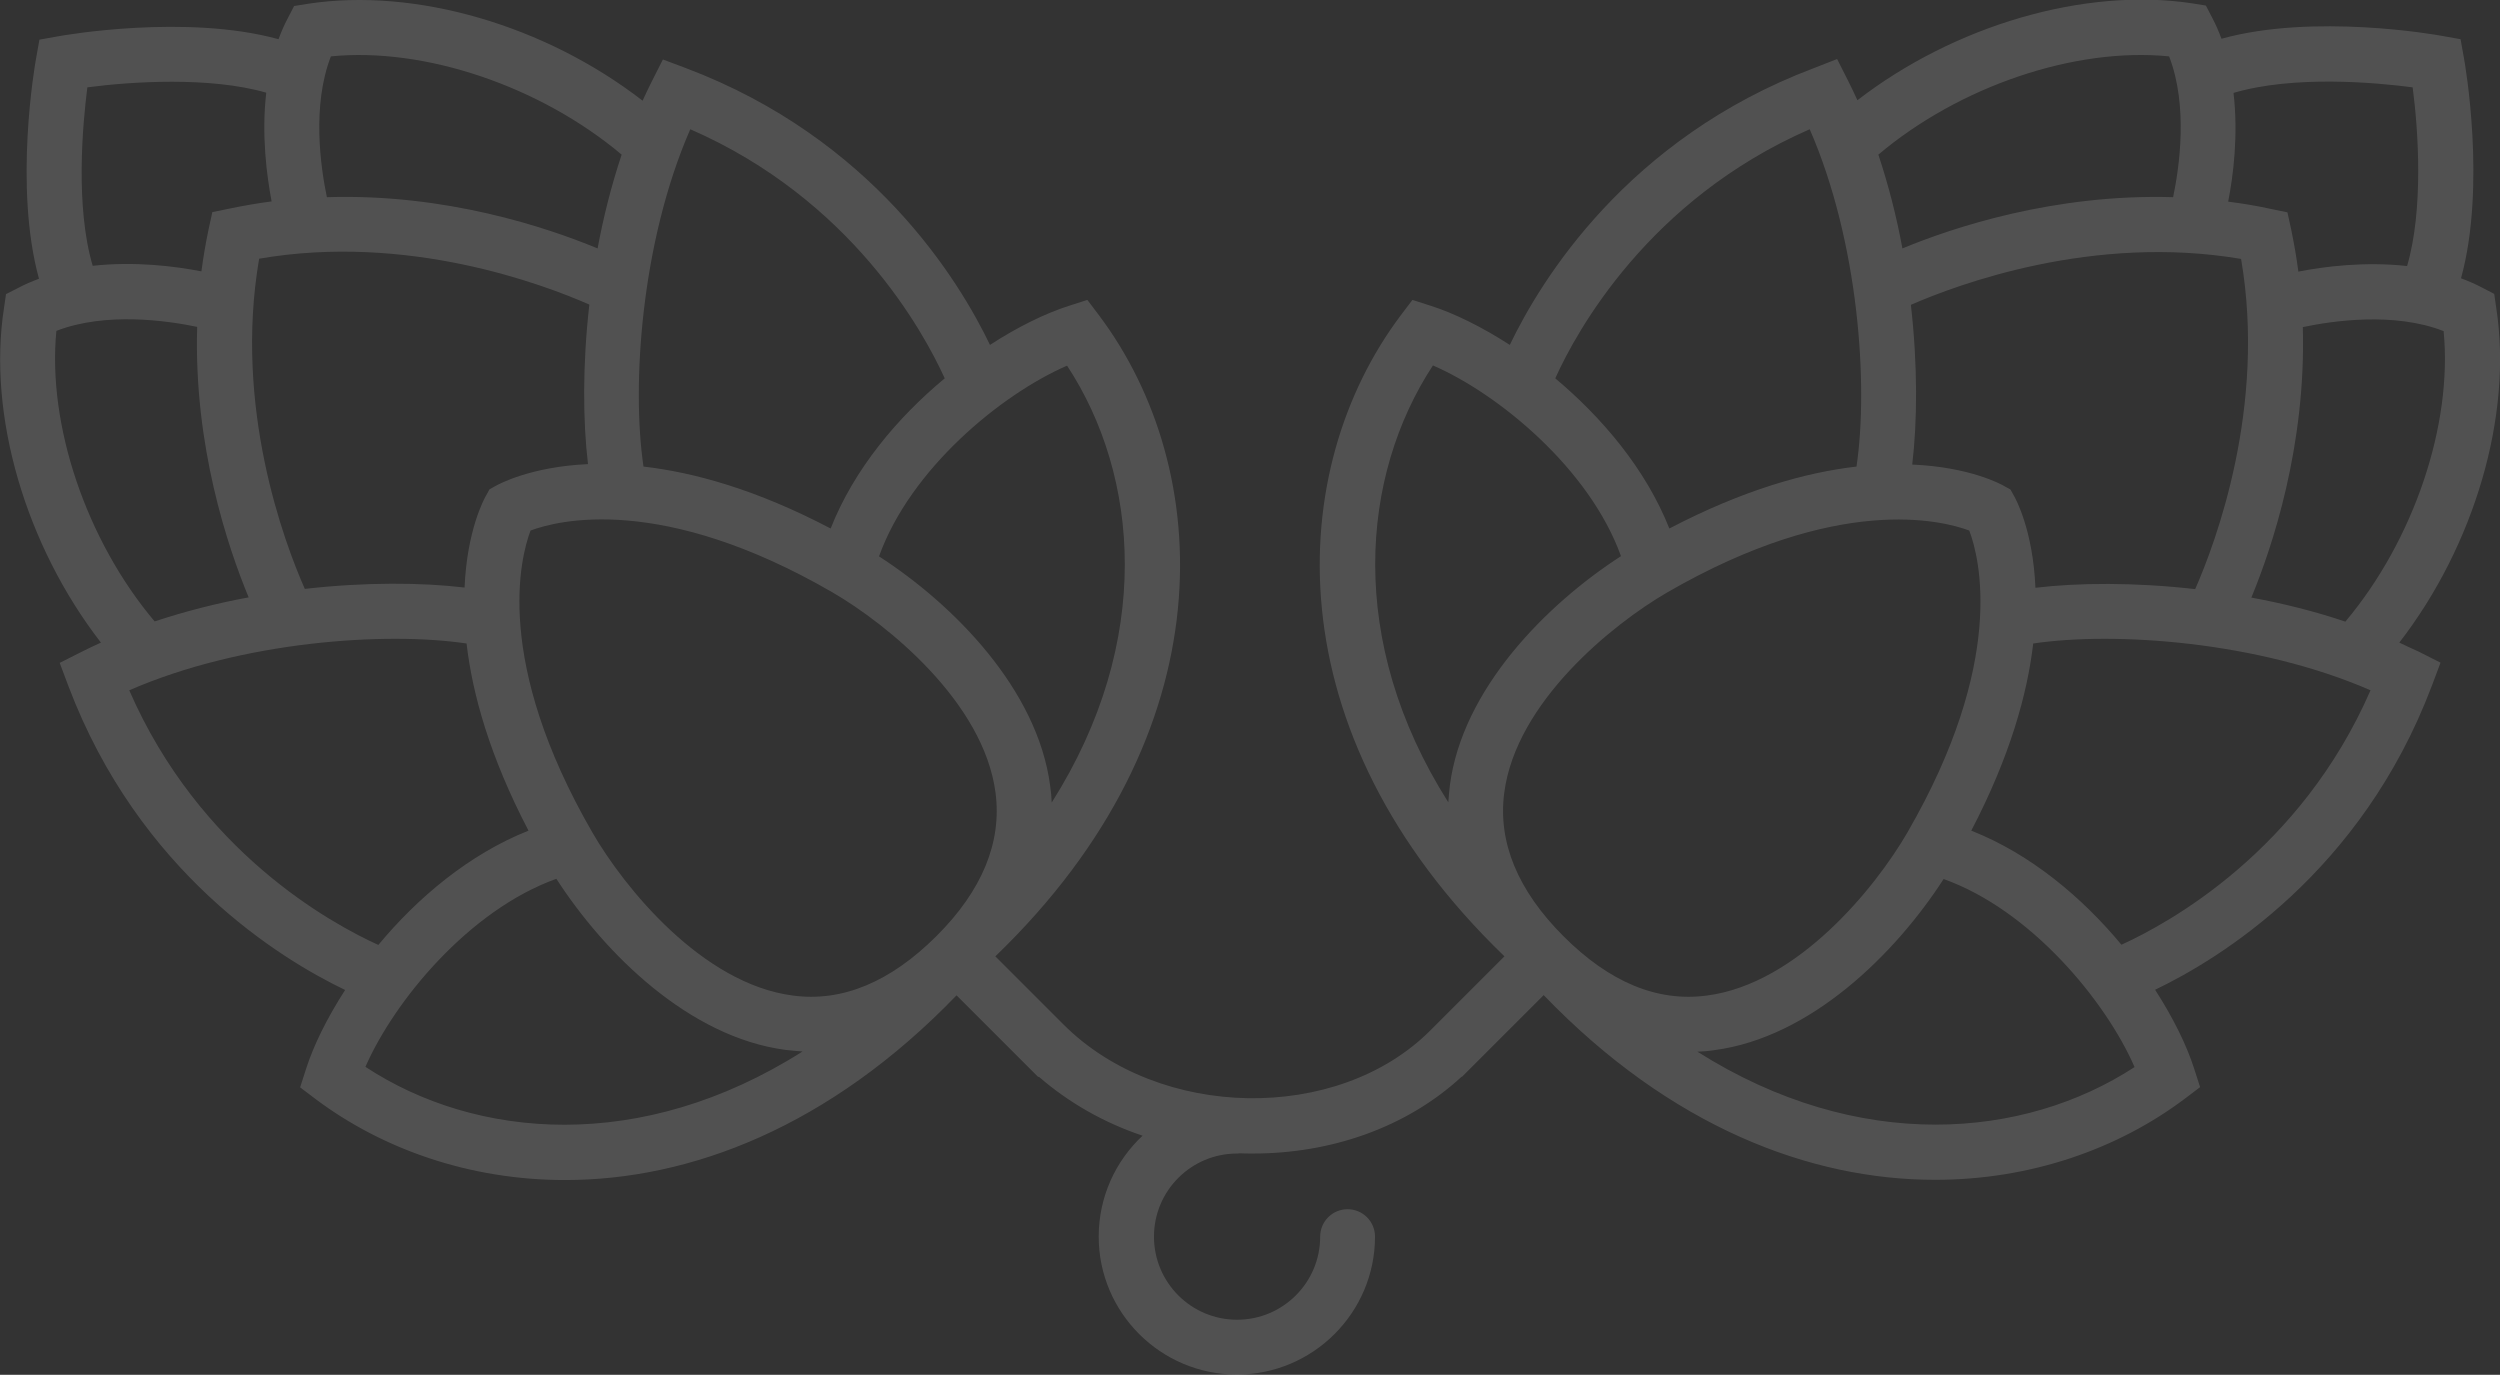 <?xml version="1.0" encoding="utf-8"?>
<!-- Generator: Adobe Illustrator 27.8.1, SVG Export Plug-In . SVG Version: 6.00 Build 0)  -->
<svg version="1.1" id="Vrstva_1" xmlns="http://www.w3.org/2000/svg" xmlns:xlink="http://www.w3.org/1999/xlink" x="0px" y="0px"
	 viewBox="0 0 1122 617" style="enable-background:new 0 0 1122 617;" xml:space="preserve">
<rect x="0" y="0" width="1122" height="617" fill="#333333" stroke="none"/>
<style type="text/css">
	.st0{opacity:0.15;fill:#FFFFFF;}
</style>
<path class="st0" d="M1076.8,288.4c33.7-43.5,51-102,43.5-150.3l-0.9-6.2l-5.6-2.9c-3-1.6-6.1-2.9-9.3-4.1
	c11.4-41.4,1.8-96.3,1.3-98.9l-1.5-8.4l-8.4-1.5c-2.6-0.5-57.5-10.2-98.9,1.3c-1.2-3.2-2.5-6.3-4.1-9.3l-2.9-5.6l-6.2-1
	c-48.2-7.3-106.7,9.9-150.2,43.5c-1.3-2.9-2.7-5.8-4.1-8.6l-5-9.9L814,30.6c-83.7,31.6-122.5,95.2-136.4,124.2
	c-12.7-8.2-25-14.2-35.3-17.5l-8.4-2.7l-5.3,7c-51.7,68.8-58,186.8,46.6,287.6l-33.3,33.3l0,0c-41.6,41.6-121.6,40.3-164.6-2.7l0,0
	l-30.6-30.6c104.6-100.7,98.3-218.7,46.6-287.6l-5.3-7l-8.4,2.7c-10.3,3.3-22.7,9.3-35.3,17.5c-13.9-29-52.7-92.6-136.4-124.2
	l-10.4-3.9l-5,9.9c-1.4,2.8-2.8,5.7-4.1,8.6C244.9,11.5,186.6-5.7,138.2,1.7l-6.2,1l-2.9,5.6c-1.6,3-2.9,6.1-4.1,9.3
	c-41.4-11.4-96.3-1.8-98.9-1.3l-8.4,1.5l-1.5,8.4c-0.5,2.6-10.1,57.5,1.3,98.9c-3.2,1.2-6.3,2.5-9.3,4.1L2.7,132l-0.9,6.2
	c-7.5,48.3,9.8,106.7,43.5,150.2c-2.9,1.3-5.8,2.7-8.6,4.1l-9.9,5l3.9,10.4c31.7,83.7,95.2,122.5,124.2,136.4
	c-8.2,12.7-14.2,25-17.5,35.3l-2.7,8.4l7,5.3c29.9,22.4,69,36.3,111.9,36.3c56,0,118.6-23.7,175.7-82.9l36.7,36.7l0.2-0.2
	c13.7,11.9,29.6,20.8,46.6,26.5c-12.1,11.3-19.7,27.4-19.7,45.3c0,34.1,27.8,61.9,62,61.9s62-27.8,62-61.9c0-6.8-5.5-12.3-12.3-12.3
	c-6.8,0-12.3,5.5-12.3,12.3c0,20.6-16.7,37.3-37.3,37.3c-20.6,0-37.3-16.7-37.3-37.3c0-20.6,16.7-37.3,37.3-37.3c0.3,0,0.7,0,1-0.1
	c2.1,0.1,4.1,0.1,6.2,0.1c34.5,0,68.6-11.4,93.6-34.5l0.1,0.1l36.7-36.7c57,59.2,119.6,82.9,175.7,82.9c42.9,0,82.1-13.9,111.9-36.3
	l7-5.3l-2.7-8.4c-3.3-10.3-9.3-22.6-17.5-35.3c29-13.9,92.6-52.7,124.2-136.4l3.9-10.4l-9.9-5
	C1082.5,291.1,1079.7,289.8,1076.8,288.4z M1052.6,279c-13.9-4.7-28.1-8.2-42.2-10.8c9.4-22.7,24.6-68.1,23.1-121.4
	c13.3-2.8,41-6.9,63.2,1.8C1100.8,190.7,1083.3,242.5,1052.6,279z M913.5,263.8c-1.1-25.9-8.9-40-9.6-41.2l-1.6-2.9l-2.9-1.6
	c-1.2-0.7-15.3-8.5-41.2-9.6c2.3-19.2,2.5-44.5-0.6-71.7c20.9-9.1,81.7-31.9,148.2-20.6c11.4,66.4-11.4,127.3-20.6,148.2
	C958,261.3,932.7,261.5,913.5,263.8z M856,373.7c-14.3,24.7-49.2,67.8-89.9,73.1c-22.3,3-43.8-6-64.4-26.6h0
	c-20.6-20.6-29.5-42.3-26.6-64.4c5.3-40.7,48.5-75.6,73.1-89.9c76.8-44.4,123.5-32.3,135.6-27.8C888.5,250.4,900.4,297,856,373.7z
	 M1082.8,39.2c2.6,19.6,4.9,55-2.5,80.2c-18.9-2.1-37.1,0.2-48.8,2.5c-0.8-6.2-1.9-12.5-3.2-18.8l-1.7-7.8l-7.8-1.6
	c-6.3-1.4-12.6-2.4-18.8-3.2c2.3-11.7,4.6-29.9,2.4-48.8C1029.4,33.7,1066.2,37,1082.8,39.2z M973.5,25.3
	c8.6,22.2,4.6,49.8,1.8,63.2c-53.3-1.6-98.8,13.6-121.5,23c-2.6-14.1-6.2-28.3-10.8-42.1C879.5,38.6,931.3,21.1,973.5,25.3z
	 M812.2,58c22.1,50.7,26.4,115.1,21,151.4c-22.6,2.6-50.7,10.4-84,27.8c-10.6-26.7-30.2-49.8-51.2-67.4
	C707.6,148.5,740,89.5,812.2,58z M643.1,164c29.5,12.8,70.3,46.4,84.4,85.6c-33.6,21.7-71.2,59.7-76.8,102.9
	c-0.3,2.5-0.5,5.1-0.7,7.6C604.1,287.7,610.7,213.4,643.1,164z M238.1,238.1c12.3-4.6,59-16.6,135.6,27.8
	c24.6,14.3,67.8,49.3,73.1,89.9c2.9,22.2-6,43.9-26.6,64.4c-20.6,20.5-42.2,29.6-64.4,26.6c-40.7-5.3-75.6-48.4-89.9-73.1
	C221.5,296.9,233.5,250.3,238.1,238.1z M222.6,218l-2.9,1.6l-1.6,2.9c-0.7,1.2-8.5,15.3-9.6,41.2c-19.2-2.3-44.5-2.5-71.7,0.6
	c-9.2-20.8-32-81.5-20.5-148.2c66.5-11.5,127.3,11.4,148.2,20.6c-3.1,27.2-2.9,52.4-0.6,71.6C237.9,209.5,223.7,217.4,222.6,218z
	 M472,360.2c-0.1-2.5-0.3-5-0.7-7.6c-5.7-43.2-43.2-81.2-76.8-102.9c14.1-39.3,54.9-72.8,84.4-85.6
	C511.3,213.4,517.9,287.8,472,360.2z M309.8,58C382,89.5,414.3,148.5,424,169.8c-21.1,17.5-40.7,40.7-51.2,67.4
	c-33.3-17.5-61.4-25.2-84-27.8C283.4,173,287.7,108.6,309.8,58z M148.5,25.3c42.1-4.2,94,13.4,130.5,44.1
	c-4.6,13.8-8.2,28.1-10.8,42.1c-22.7-9.4-68.1-24.7-121.5-23C143.9,75.1,139.9,47.5,148.5,25.3z M39.2,39.2
	c19.7-2.6,55.1-4.9,80.3,2.4c-2.2,18.9,0.2,37.1,2.4,48.8c-6.2,0.8-12.5,1.9-18.8,3.2l-7.8,1.6l-1.7,7.8c-1.3,6.3-2.4,12.6-3.2,18.8
	c-11.7-2.3-29.9-4.6-48.8-2.5C33.7,92.5,37.1,55.7,39.2,39.2z M25.3,148.5c22.1-8.6,49.8-4.6,63.2-1.8
	c-1.6,53.3,13.7,98.7,23.1,121.4c-14.1,2.6-28.3,6.2-42.2,10.8C38.7,242.5,21.2,190.7,25.3,148.5z M58,309.8
	c50.7-22.1,115.2-26.4,151.4-21c2.6,22.6,10.4,50.7,27.8,84c-26.7,10.6-49.9,30.2-67.4,51.3C148.5,414.4,89.6,382.3,58,309.8z
	 M164,478.8c12.9-29.5,46.4-70.3,85.7-84.4c21.7,33.6,59.6,71.1,102.9,76.8c2.5,0.3,5.1,0.5,7.6,0.7
	C287.7,517.9,213.4,511.3,164,478.8z M761.8,472c2.5-0.1,5.1-0.3,7.6-0.7c43.3-5.7,81.2-43.2,102.9-76.8
	c39.2,14,72.8,54.8,85.7,84.4C908.5,511.2,834.2,517.8,761.8,472z M952.1,424c-17.5-21.1-40.7-40.7-67.4-51.2
	c17.4-33.3,25.2-61.5,27.8-84c36.3-5.4,100.7-1.1,151.4,21C1032.4,382,973.4,414.3,952.1,424z"/>
</svg>
